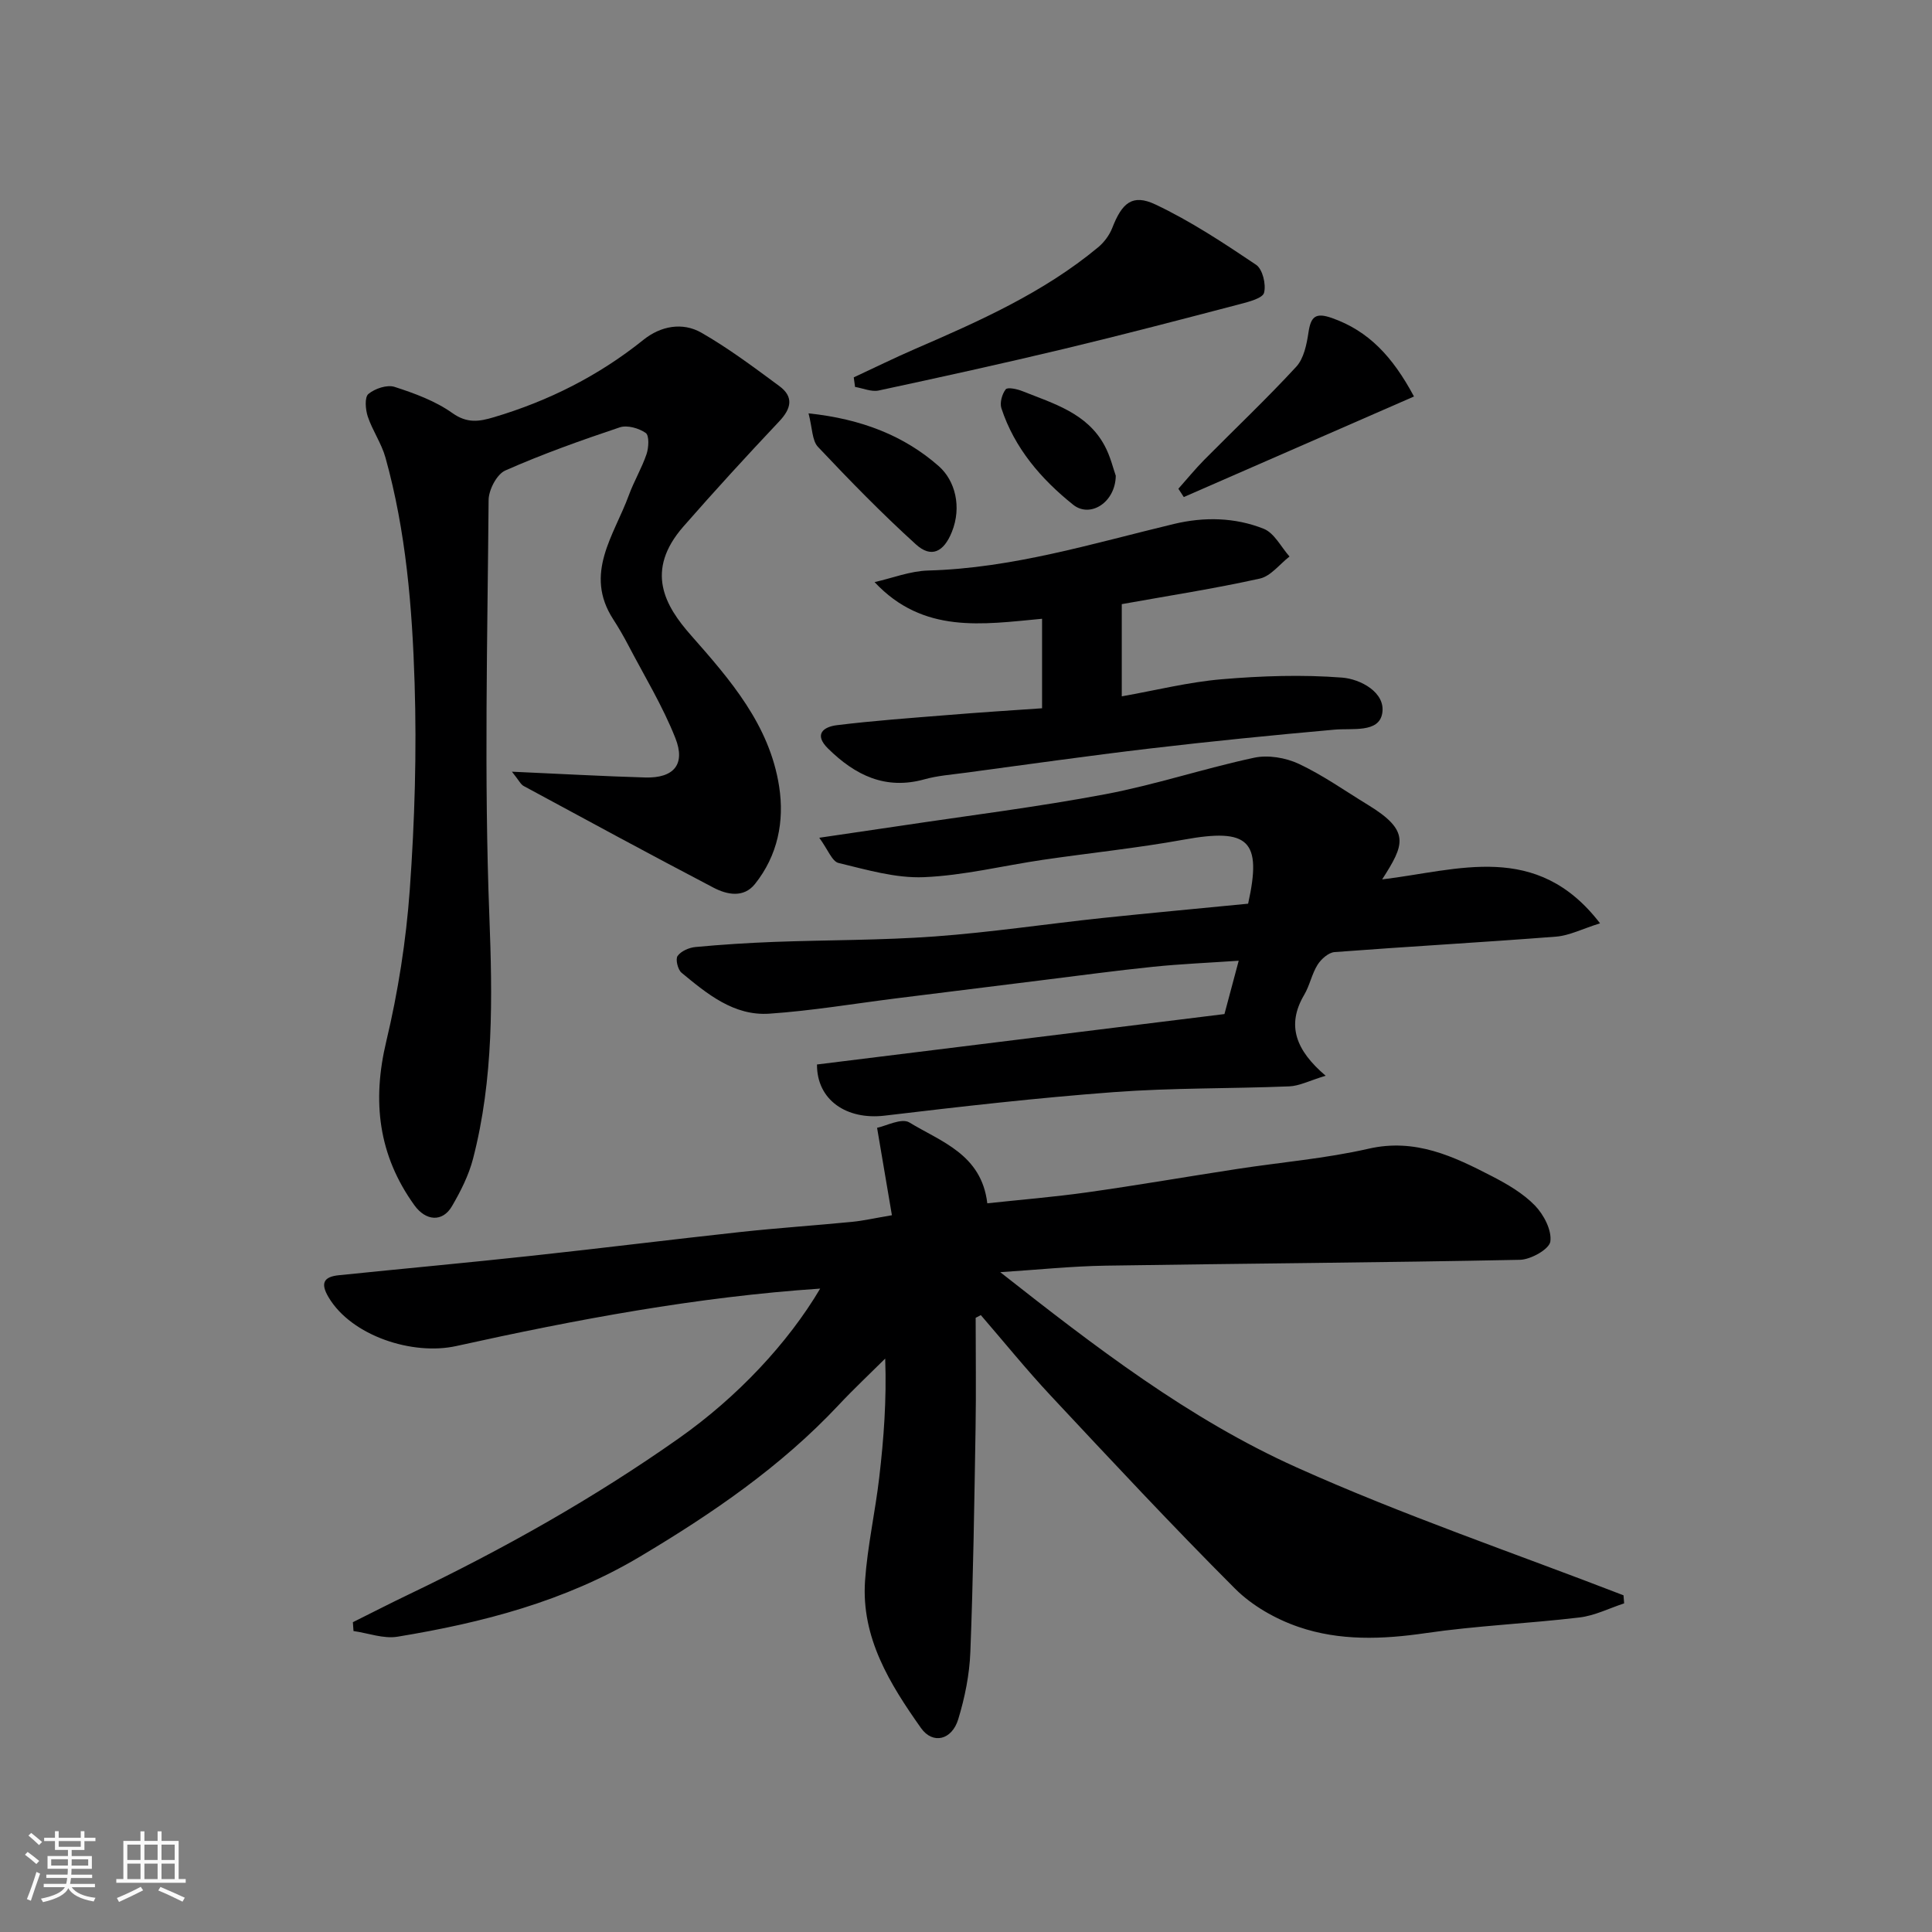 <svg enable-background="new 0 0 400 400" viewBox="0 0 400 400" xmlns="http://www.w3.org/2000/svg"><rect x="0" y="0" width="400" height="400" fill="#808080" stroke="none"/><path d="m5.17 384 .55-.58c.85.61 1.65 1.24 2.4 1.87l-.59.64c-.83-.73-1.62-1.38-2.36-1.93m1.22 9.53-.82-.34c.71-1.76 1.37-3.64 1.98-5.63.24.13.5.25.76.36-.6 1.67-1.24 3.54-1.92 5.61m-.5-13.5.57-.54c.56.44 1.31 1.06 2.26 1.87l-.64.64c-.68-.66-1.41-1.32-2.19-1.97m3.25.46h2.24v-1.36h.77v1.36h4.57v-1.36h.76v1.36h2.28v.69h-2.28v1.84h-2.64v1.26h4.18v2.64h-4.21c0 .45-.02.86-.05 1.21h4.32v.69h-4.38c-.04.34-.1.75-.19 1.22h5.15v.69h-4.82c.87 1.19 2.51 1.92 4.93 2.19-.17.31-.3.57-.37.76-2.77-.49-4.52-1.41-5.26-2.76-.56 1.26-2.3 2.23-5.24 2.9-.12-.24-.26-.48-.43-.72 2.73-.55 4.38-1.34 4.96-2.38h-4.38v-.69h4.65c.1-.38.17-.79.21-1.22h-4.32v-.69h4.4c.03-.34.05-.75.05-1.21h-4.2v-2.64h4.23v-1.26h-2.69v-1.84h-2.24zm1.46 4.46v1.29h3.45c.01-.4.02-.57.01-.53v-.32-.45h-3.46zm1.55-2.59h4.57v-1.19h-4.57zm6.11 2.59h-3.42v.77c-.01.19-.01.37-.02.53h3.44z" fill="#fafafa"/><path d="m32.63 379.16h.82v1.98h3.54v7.89h1.46v.78h-14.37v-.78h1.46v-7.89h3.54v-1.98h.82v1.98h2.73zm-3.49 11.48.5.73c-1.61.82-3.28 1.63-5 2.41-.13-.27-.28-.55-.44-.82 1.75-.72 3.4-1.49 4.94-2.32m-2.78-5.55h2.73v-3.18h-2.73zm0 3.95h2.73v-3.2h-2.73zm3.54-3.95h2.73v-3.18h-2.73zm0 3.95h2.73v-3.2h-2.73zm7.89 4.68c-1.84-.92-3.51-1.7-5.02-2.32l.45-.73c1.89.8 3.57 1.55 5.04 2.23zm-1.62-11.81h-2.73v3.18h2.73zm-2.73 7.13h2.73v-3.2h-2.73z" fill="#fafafa"/><g fill="#000001"><path d="m202 272.84c0 7.64.11 15.28-.02 22.92-.26 15.43-.48 30.87-1.08 46.29-.18 4.67-1.14 9.42-2.51 13.91-1.31 4.29-5.26 5.27-7.71 1.81-6.44-9.11-12.4-18.71-11.58-30.51.5-7.16 2.11-14.24 2.94-21.39.93-7.98 1.54-15.99 1.23-24.59-3.21 3.19-6.53 6.3-9.62 9.6-11.96 12.76-26.18 22.48-41.13 31.39-15.58 9.28-32.63 13.7-50.21 16.59-2.9.48-6.07-.74-9.12-1.17-.04-.61-.09-1.22-.13-1.83 3.88-1.93 7.74-3.92 11.65-5.79 19.47-9.33 38.24-19.87 55.9-32.33 12.07-8.51 22.53-19.67 29.2-30.95-25.48 1.71-50.46 6.39-75.33 11.89-9.07 2.01-21.71-2.1-26.45-10.09-1.76-2.96-.98-4.25 2.13-4.57 13.39-1.37 26.79-2.6 40.17-4.05 14.34-1.55 28.66-3.34 43-4.9 7.68-.83 15.4-1.35 23.09-2.1 2.41-.24 4.79-.79 8.24-1.37-.98-5.75-1.92-11.29-3.07-18.1 1.78-.35 5.07-2.09 6.68-1.11 6.56 4 14.94 6.58 16.14 16.74 6.9-.74 13.89-1.31 20.83-2.29 10.35-1.46 20.65-3.25 30.98-4.83 9.05-1.39 18.23-2.15 27.12-4.18 9.7-2.22 17.62 1.59 25.61 5.72 3.17 1.64 6.41 3.53 8.85 6.05 1.82 1.88 3.51 5.11 3.18 7.45-.22 1.58-4.04 3.73-6.28 3.78-28.58.58-57.17.76-85.76 1.21-7.06.11-14.1.85-21.85 1.35 19.59 15.41 39.03 30.38 61.32 40.4 22.08 9.93 45.11 17.75 67.72 26.5.04.56.09 1.12.13 1.67-3.08 1.01-6.1 2.55-9.25 2.92-10.59 1.26-21.3 1.7-31.84 3.24-8.96 1.31-17.82 1.63-26.31-1.28-4.76-1.63-9.62-4.39-13.16-7.93-13.01-13.01-25.56-26.48-38.13-39.92-5.03-5.38-9.68-11.13-14.5-16.71-.36.2-.71.38-1.07.56z"/><path d="m105.99 159.77c10.16.45 18.89.95 27.62 1.2 5.86.16 8.38-2.69 6.22-8.15-2.62-6.63-6.39-12.81-9.71-19.16-.97-1.86-2.02-3.68-3.16-5.44-6.14-9.48.2-17.39 3.23-25.68 1.06-2.9 2.68-5.6 3.67-8.52.46-1.36.58-3.86-.17-4.38-1.42-.99-3.83-1.68-5.38-1.16-8 2.68-15.98 5.52-23.69 8.93-1.77.78-3.45 4.02-3.46 6.14-.23 28.65-.95 57.34.15 85.96.65 17.07.92 33.84-3.38 50.42-.89 3.42-2.56 6.72-4.35 9.79-1.96 3.37-5.42 3.09-7.78-.18-7.47-10.37-8.79-21.52-5.83-33.92 2.45-10.28 4.11-20.87 4.87-31.41 1.02-14.21 1.45-28.53 1-42.77-.49-15.7-1.78-31.44-6.03-46.69-.82-2.95-2.69-5.59-3.67-8.52-.48-1.45-.68-3.98.13-4.66 1.34-1.12 3.87-1.97 5.42-1.47 4.16 1.34 8.45 2.92 11.97 5.42 3.05 2.17 5.53 1.77 8.56.87 11.38-3.38 21.74-8.6 31.03-16.06 3.52-2.82 8.04-3.7 11.98-1.44 5.63 3.23 10.88 7.17 16.12 11.04 3.03 2.23 2.49 4.66-.03 7.32-6.73 7.13-13.36 14.37-19.82 21.75-8.05 9.2-3.81 16.45 1.57 22.54 8.15 9.24 16.26 18.56 18.24 31.27 1.13 7.27-.3 14.31-5 20.21-2.35 2.94-5.79 2.22-8.57.77-13.17-6.89-26.23-13.98-39.31-21.05-.62-.32-.97-1.14-2.44-2.97z"/><path d="m258.41 187.1c2.93-13.17.08-15.69-13.31-13.26-9.65 1.75-19.43 2.75-29.14 4.17-8.24 1.21-16.43 3.26-24.7 3.6-5.85.24-11.85-1.55-17.65-2.94-1.34-.32-2.18-2.75-3.99-5.22 6.47-.95 11.56-1.69 16.64-2.45 14.21-2.14 28.49-3.91 42.61-6.57 10.36-1.96 20.45-5.34 30.78-7.55 2.89-.62 6.52-.01 9.24 1.26 4.99 2.34 9.56 5.59 14.3 8.48 8.91 5.43 7.56 8.27 2.97 15.45 15.71-1.87 31.97-8.02 45.11 9.09-3.67 1.15-6.34 2.54-9.1 2.76-15.28 1.19-30.59 2.04-45.87 3.2-1.26.1-2.77 1.45-3.51 2.62-1.2 1.91-1.62 4.29-2.77 6.23-3.74 6.33-1.7 11.52 4.44 16.75-3.39 1.03-5.45 2.12-7.54 2.2-12.09.49-24.22.29-36.28 1.19-15.86 1.18-31.68 2.99-47.47 4.87-7.89.94-14.07-3.23-14.02-10.59 27.99-3.46 56.04-6.93 84.36-10.44.92-3.46 1.82-6.84 2.95-11.04-6.34.43-12.04.67-17.7 1.25-7.82.8-15.61 1.87-23.41 2.83-9.91 1.23-19.82 2.46-29.73 3.7-8.77 1.1-17.52 2.58-26.33 3.18-7.34.5-12.88-4.09-18.19-8.48-.77-.64-1.29-2.81-.81-3.47.72-1.01 2.38-1.73 3.7-1.85 5.42-.51 10.85-.85 16.29-1.06 11.09-.41 22.22-.32 33.28-1.13 11.6-.85 23.13-2.59 34.7-3.82 10.09-1.06 20.2-1.98 30.15-2.96z"/><path d="m215.75 146.64c0-6.42 0-12.37 0-18.53-12.31 1.15-24.58 3.19-34.68-7.59 3.7-.84 7.39-2.3 11.11-2.4 17.5-.48 34.07-5.61 50.87-9.64 6.26-1.5 12.65-1.37 18.59 1 2.2.88 3.59 3.77 5.34 5.74-2.04 1.58-3.88 4.07-6.15 4.57-9.38 2.08-18.9 3.55-28.58 5.29v19.09c7.06-1.25 13.85-2.96 20.72-3.54 8.26-.7 16.65-.98 24.9-.34 3.76.29 9.08 3.06 8.3 7.43-.72 4.06-6.16 3.01-9.92 3.35-12.74 1.14-25.47 2.4-38.17 3.9-12.83 1.51-25.62 3.34-38.43 5.05-2.75.37-5.56.58-8.22 1.32-8.12 2.27-14.39-.85-19.98-6.35-3.06-3.01-.89-4.52 1.83-4.85 7.66-.94 15.37-1.49 23.07-2.11 6.38-.53 12.77-.93 19.4-1.39z"/><path d="m176.76 78.13c4.22-1.96 8.39-4.02 12.66-5.87 13.33-5.77 26.59-11.65 37.9-21.03 1.25-1.03 2.36-2.51 2.95-4.01 2.03-5.23 4.18-7.14 8.96-4.88 7.29 3.45 14.11 7.96 20.83 12.48 1.35.91 2.1 4.05 1.65 5.79-.29 1.14-3.15 1.87-4.97 2.35-12.08 3.16-24.17 6.33-36.31 9.24-12.8 3.06-25.65 5.89-38.51 8.65-1.51.32-3.25-.47-4.89-.74-.09-.65-.18-1.31-.27-1.98z"/><path d="m292.75 82.09c-16.16 7.06-31.91 13.94-47.66 20.82-.37-.57-.74-1.15-1.12-1.72 1.77-1.99 3.46-4.06 5.32-5.95 6.37-6.44 12.96-12.67 19.09-19.32 1.58-1.72 2.16-4.65 2.53-7.12.49-3.29 1.5-4.14 4.85-2.96 7.6 2.68 12.56 7.98 16.99 16.25z"/><path d="m167.4 85.58c11.03 1.16 19.87 4.68 26.98 10.95 3.36 2.97 4.79 8.4 2.69 13.61-1.66 4.12-4.24 5.48-7.44 2.57-7.06-6.4-13.73-13.25-20.27-20.18-1.24-1.31-1.16-3.87-1.96-6.95z"/><path d="m231.01 98.5c-.09 5.58-5.33 8.79-8.81 6.01-6.64-5.31-12.15-11.7-14.87-19.98-.37-1.14.13-2.94.89-3.92.39-.49 2.36-.07 3.45.37 6.46 2.58 13.41 4.54 17.03 11.29 1.2 2.22 1.79 4.78 2.31 6.23z"/></g></svg>